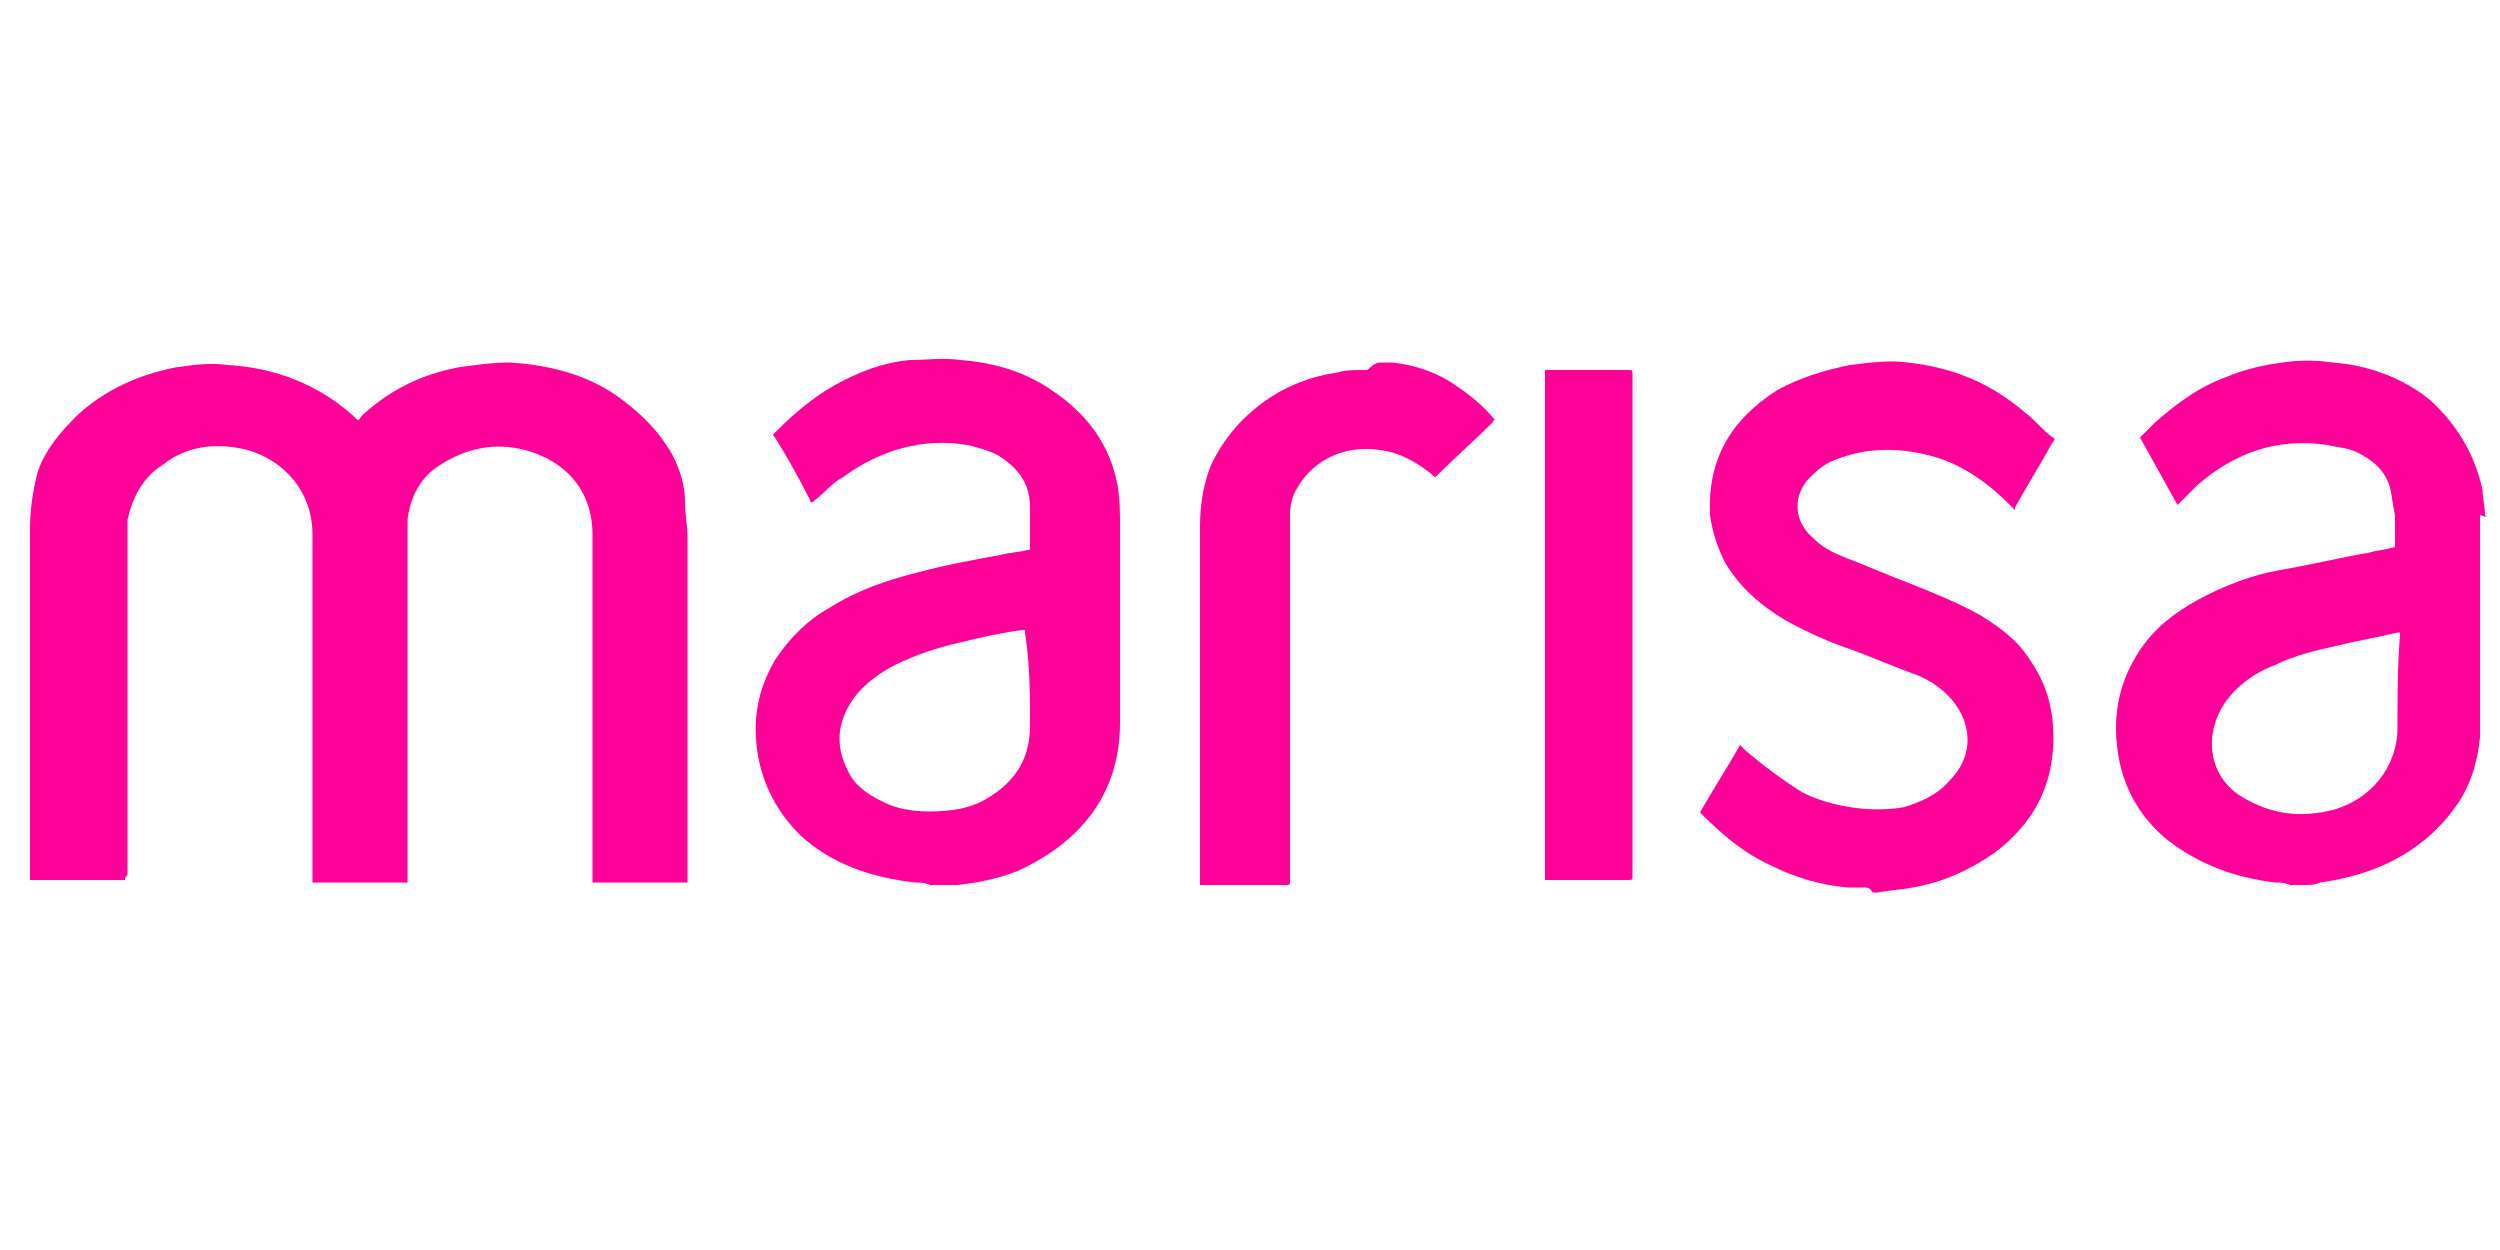 <?xml version="1.0" encoding="utf-8"?>
<!-- Generator: Adobe Illustrator 24.2.3, SVG Export Plug-In . SVG Version: 6.00 Build 0)  -->
<svg version="1.1" id="Layer_1" xmlns="http://www.w3.org/2000/svg" xmlns:xlink="http://www.w3.org/1999/xlink" x="0px" y="0px"
	 viewBox="0 0 100 50" style="enable-background:new 0 0 100 50;" xml:space="preserve">
<style type="text/css">
	.st0{fill:#FF0099;}
</style>
<path class="st0" d="M74.5,35.5c-0.2,0-0.4,0-0.6,0c-1.1-0.1-2.1-0.4-3.1-0.9c-1.1-0.5-2-1.3-2.8-2.1c0.5-0.9,1.1-1.8,1.6-2.7
	c0.1,0.1,0.1,0.1,0.2,0.2c0.7,0.6,1.5,1.2,2.3,1.7c0.6,0.3,1.3,0.5,2,0.6c0.7,0.1,1.3,0.1,2,0c0.7-0.2,1.4-0.5,1.9-1.1
	c1-1,0.9-2.4-0.1-3.4c-0.4-0.4-0.9-0.7-1.5-0.9c-0.8-0.3-1.5-0.6-2.3-0.9c-0.9-0.3-1.8-0.7-2.7-1.2c-1-0.6-1.8-1.3-2.4-2.3
	c-0.3-0.6-0.5-1.2-0.6-1.9c-0.1-2.2,0.8-3.8,2.7-5c0.9-0.5,1.9-0.8,2.9-1c0.8-0.1,1.6-0.2,2.3-0.1c1.8,0.2,3.3,0.8,4.7,2
	c0.4,0.3,0.7,0.7,1.1,1c0.1,0,0.1,0.1,0,0.2c-0.5,0.9-1,1.7-1.5,2.6c0,0,0,0,0,0.1c-0.1-0.1-0.1-0.1-0.2-0.2c-0.9-0.9-2-1.7-3.3-2
	c-1.2-0.3-2.5-0.3-3.7,0.2c-0.3,0.1-0.6,0.3-0.9,0.6c-0.8,0.7-0.8,1.8,0,2.5c0.4,0.4,0.8,0.6,1.3,0.8c0.8,0.3,1.7,0.7,2.5,1
	c1,0.4,2,0.8,2.9,1.3c0.8,0.5,1.5,1,2,1.8c0.5,0.7,0.8,1.5,0.9,2.4c0.1,0.9,0,1.9-0.3,2.7c-0.4,1.1-1.1,1.9-2,2.6
	c-1,0.7-2.1,1.2-3.3,1.4c-0.5,0.1-0.9,0.1-1.4,0.2c-0.1,0-0.1,0-0.2,0C74.8,35.5,74.7,35.5,74.5,35.5z"/>
<path class="st0" d="M55.3,14.5c0.1,0,0.3,0,0.4,0c0.9,0.1,1.8,0.4,2.5,0.9c0.6,0.4,1.1,0.8,1.6,1.4c0,0-0.1,0-0.1,0.1
	c-0.7,0.7-1.5,1.4-2.2,2.1c-0.1,0.1-0.1,0.1-0.2,0c-0.6-0.5-1.3-0.9-2.1-1c-1.3-0.2-2.6,0.3-3.3,1.5c-0.2,0.3-0.3,0.7-0.3,1.1
	c0,2,0,4,0,6c0,2.9,0,5.7,0,8.6c0,0.2,0,0.2-0.2,0.2c-1.1,0-2.2,0-3.2,0c0,0-0.1,0-0.2,0c0-0.1,0-0.1,0-0.1c0-4.7,0-9.4,0-14.2
	c0-0.8,0.1-1.6,0.4-2.4c0.3-0.7,0.8-1.4,1.3-1.9c1.1-1.1,2.4-1.7,3.8-1.9c0.3-0.1,0.7-0.1,1.1-0.1c0,0,0.1,0,0.1,0
	C55,14.5,55.1,14.5,55.3,14.5z"/>
<path class="st0" d="M5,35.2c-1.3,0-2.5,0-3.8,0c0,0,0-0.1,0-0.1c0-4.6,0-9.3,0-13.9c0-0.8,0.1-1.5,0.3-2.3c0.3-0.9,0.9-1.6,1.6-2.3
	c1.1-1,2.4-1.6,3.9-1.9c0.7-0.1,1.4-0.2,2.1-0.1c1.9,0.1,3.7,0.8,5.1,2.1c0,0,0,0,0.1,0.1c0,0,0,0,0,0c0.1,0,0.1-0.1,0.2-0.2
	c1.1-1,2.3-1.6,3.8-1.9c0.7-0.1,1.4-0.2,2.1-0.2c1.6,0.1,3.2,0.5,4.5,1.5c0.8,0.6,1.5,1.3,2,2.2c0.3,0.6,0.5,1.2,0.5,1.9
	c0,0.5,0.1,0.9,0.1,1.4c0,4.5,0,9.1,0,13.6c0,0,0,0.1,0,0.2c-1.3,0-2.5,0-3.8,0c0-0.1,0-0.1,0-0.2c0-4.6,0-9.1,0-13.7
	c0-1.9-1.2-3-2.7-3.4c-1.2-0.3-2.3-0.1-3.4,0.6c-0.8,0.5-1.2,1.3-1.3,2.2c0,0.2,0,0.3,0,0.5c0,4.6,0,9.2,0,13.8c0,0.1,0,0.1,0,0.2
	c-1.3,0-2.5,0-3.8,0c0-0.1,0-0.1,0-0.2c0-4.6,0-9.1,0-13.7c0-1.8-1.2-3-2.6-3.4c-1.2-0.3-2.4-0.2-3.4,0.6c-0.8,0.5-1.2,1.3-1.4,2.2
	c0,0.2,0,0.3,0,0.5c0,4.6,0,9.2,0,13.7C5,35.1,5,35.1,5,35.2z"/>
<path class="st0" d="M61.8,14.8c0.1,0,0.1,0,0.1,0c1.1,0,2.2,0,3.2,0c0.2,0,0.2,0,0.2,0.2c0,2.6,0,5.1,0,7.7c0,4.1,0,8.2,0,12.3
	c0,0.2,0,0.2-0.2,0.2c-1.1,0-2.1,0-3.2,0c0,0-0.1,0-0.1,0C61.8,28.4,61.8,21.6,61.8,14.8z"/>
<path class="st0" d="M99.4,20.6c0-0.3-0.1-0.7-0.1-1c-0.3-1.4-1-2.6-2.1-3.6c-1.1-0.9-2.5-1.4-3.9-1.5c-0.7-0.1-1.3-0.1-2,0
	c-0.8,0.1-1.6,0.3-2.3,0.6c-1.1,0.4-2,1.1-2.8,1.8c-0.2,0.2-0.4,0.4-0.6,0.6c0.5,0.9,1,1.8,1.5,2.7c0,0,0.1-0.1,0.1-0.1
	c0.2-0.2,0.5-0.5,0.7-0.7c1.5-1.3,3.2-1.9,5.2-1.6c0.4,0.1,0.8,0.1,1.2,0.3c0.6,0.3,1.1,0.7,1.3,1.4c0.1,0.4,0.1,0.7,0.2,1.1
	c0,0.4,0,0.8,0,1.2c0,0.1,0,0.1-0.1,0.1c-0.3,0.1-0.6,0.1-0.9,0.2c-1.2,0.2-2.4,0.5-3.6,0.7c-1.1,0.2-2.2,0.6-3.3,1.2
	c-0.9,0.5-1.7,1.1-2.3,2c-0.8,1.2-1.1,2.5-0.9,4c0.2,1.5,0.9,2.7,2,3.6c1.3,1,2.7,1.5,4.3,1.7c0.2,0,0.4,0,0.6,0.1
	c0.2,0,0.4,0,0.6,0c0.2,0,0.4,0,0.6-0.1c2.2-0.3,4.1-1.2,5.4-3c0.6-0.8,0.9-1.8,1-2.8c0-0.1,0-0.3,0-0.5c0-2.8,0-5.6,0-8.4
	C99.5,20.7,99.5,20.7,99.4,20.6z M95.9,29.1c0,1.6-1.1,2.9-2.6,3.3c-1.2,0.3-2.3,0.2-3.4-0.4c-0.8-0.4-1.3-1.1-1.4-1.9
	c-0.1-0.7,0.1-1.4,0.5-2c0.5-0.7,1.2-1.2,2-1.5c0.8-0.4,1.7-0.6,2.6-0.8c0.8-0.2,1.5-0.3,2.3-0.5c0,0,0.1,0,0.1,0c0,0,0,0.1,0,0.1
	C95.9,26.6,95.9,27.8,95.9,29.1z"/>
<path class="st0" d="M44.8,21.1c0-0.6,0-1.1-0.1-1.7c-0.3-1.6-1.2-2.8-2.5-3.7c-1.1-0.8-2.4-1.2-3.8-1.3c-0.7-0.1-1.3,0-2,0
	c-1.1,0.1-2.1,0.5-3,1c-0.9,0.5-1.7,1.2-2.4,1.9c-0.1,0.1-0.1,0.1,0,0.2c0.5,0.8,1,1.7,1.4,2.5c0,0,0,0.1,0.1,0.1
	c0,0,0.1-0.1,0.1-0.1c0.4-0.3,0.7-0.7,1.1-0.9c1.5-1.1,3.2-1.6,5-1.3c0.4,0.1,0.8,0.2,1.2,0.4c0.8,0.5,1.3,1.1,1.3,2.1
	c0,0.5,0,1.1,0,1.6c0,0.1,0,0.1-0.1,0.1c-0.4,0.1-0.7,0.1-1.1,0.2c-1.1,0.2-2.2,0.4-3.3,0.7c-1.2,0.3-2.4,0.7-3.5,1.4
	c-0.9,0.5-1.6,1.2-2.2,2.1c-0.7,1.2-0.9,2.4-0.7,3.7c0.2,1.3,0.8,2.4,1.7,3.3c1.3,1.2,2.9,1.7,4.6,1.9c0.2,0,0.4,0,0.6,0.1
	c0.2,0,0.4,0,0.6,0c0.2,0,0.3,0,0.5,0c0.9-0.1,1.9-0.3,2.7-0.7c2.4-1.2,3.8-3.1,3.8-5.8C44.8,26.3,44.8,23.7,44.8,21.1z M41.2,29
	c0,1-0.3,1.8-1.1,2.5c-0.6,0.5-1.2,0.8-2,0.9c-0.8,0.1-1.7,0.1-2.5-0.2c-0.7-0.3-1.4-0.7-1.7-1.4c-0.5-1-0.4-1.9,0.2-2.8
	c0.4-0.6,1.1-1.1,1.7-1.4c0.8-0.4,1.7-0.7,2.6-0.9c0.8-0.2,1.7-0.4,2.5-0.5c0,0,0,0,0.1,0c0,0.1,0,0.1,0,0.1
	C41.2,26.6,41.2,27.8,41.2,29z"/>
</svg>
